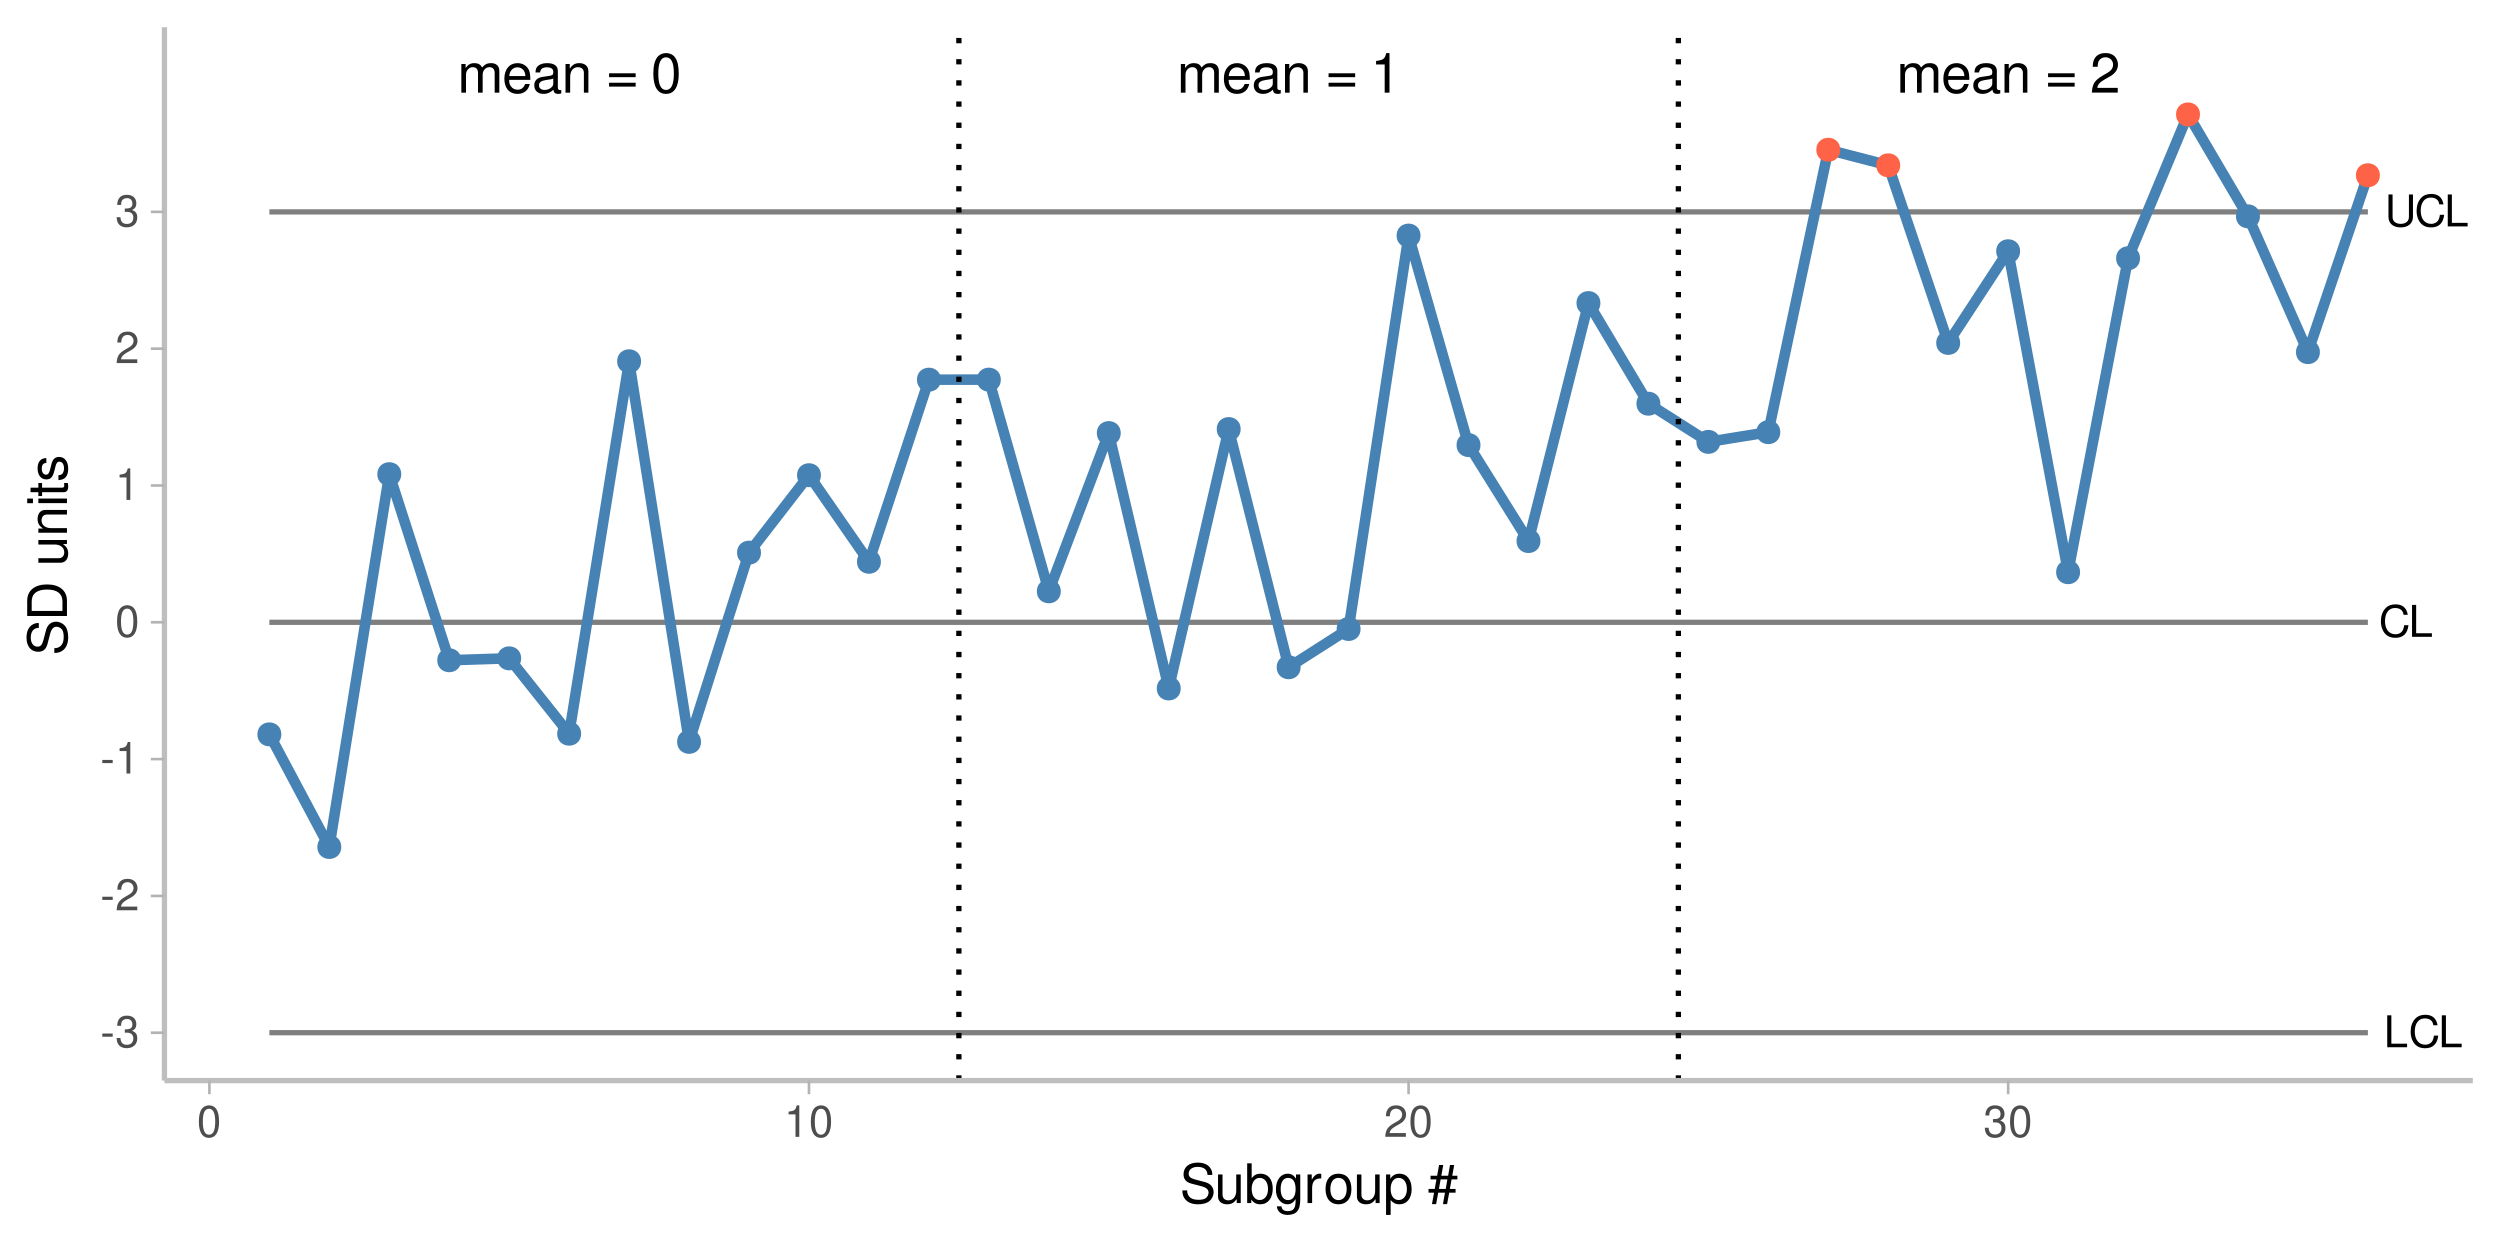 <?xml version="1.0" encoding="UTF-8"?>
<svg xmlns="http://www.w3.org/2000/svg" xmlns:xlink="http://www.w3.org/1999/xlink" width="504" height="252" viewBox="0 0 504 252">
<defs>
<g>
<g id="glyph-0-0">
<path d="M 1.531 -6.438 L 0.703 -6.438 L 0.703 0 L 4.703 0 L 4.703 -0.719 L 1.531 -0.719 Z M 1.531 -6.438 "/>
</g>
<g id="glyph-0-1">
<path d="M 5.844 -4.438 C 5.594 -5.859 4.781 -6.547 3.359 -6.547 C 2.5 -6.547 1.797 -6.266 1.328 -5.734 C 0.734 -5.109 0.422 -4.188 0.422 -3.141 C 0.422 -2.078 0.75 -1.172 1.344 -0.547 C 1.859 -0.031 2.484 0.203 3.328 0.203 C 4.906 0.203 5.781 -0.641 5.984 -2.344 L 5.125 -2.344 C 5.062 -1.906 4.969 -1.609 4.844 -1.344 C 4.578 -0.828 4.031 -0.516 3.344 -0.516 C 2.062 -0.516 1.25 -1.547 1.25 -3.156 C 1.25 -4.797 2.016 -5.812 3.266 -5.812 C 3.781 -5.812 4.266 -5.672 4.531 -5.406 C 4.781 -5.188 4.906 -4.922 5 -4.438 Z M 5.844 -4.438 "/>
</g>
<g id="glyph-0-2">
<path d="M 4.875 -6.438 L 4.875 -1.922 C 4.875 -1.047 4.25 -0.516 3.219 -0.516 C 2.734 -0.516 2.344 -0.641 2.047 -0.859 C 1.719 -1.109 1.578 -1.438 1.578 -1.922 L 1.578 -6.438 L 0.75 -6.438 L 0.75 -1.922 C 0.75 -0.609 1.688 0.203 3.219 0.203 C 4.719 0.203 5.688 -0.625 5.688 -1.922 L 5.688 -6.438 Z M 4.875 -6.438 "/>
</g>
<g id="glyph-1-0">
<path d="M 0.766 -5.781 L 0.766 0 L 1.703 0 L 1.703 -3.641 C 1.703 -4.469 2.312 -5.141 3.062 -5.141 C 3.75 -5.141 4.125 -4.734 4.125 -3.984 L 4.125 0 L 5.062 0 L 5.062 -3.641 C 5.062 -4.469 5.672 -5.141 6.422 -5.141 C 7.094 -5.141 7.484 -4.719 7.484 -3.984 L 7.484 0 L 8.422 0 L 8.422 -4.344 C 8.422 -5.375 7.828 -5.953 6.734 -5.953 C 5.969 -5.953 5.5 -5.719 4.953 -5.078 C 4.625 -5.688 4.156 -5.953 3.406 -5.953 C 2.625 -5.953 2.109 -5.672 1.625 -4.969 L 1.625 -5.781 Z M 0.766 -5.781 "/>
</g>
<g id="glyph-1-1">
<path d="M 5.672 -2.578 C 5.672 -3.469 5.594 -4 5.438 -4.438 C 5.062 -5.375 4.172 -5.953 3.094 -5.953 C 1.484 -5.953 0.438 -4.734 0.438 -2.812 C 0.438 -0.906 1.438 0.25 3.078 0.25 C 4.391 0.25 5.312 -0.5 5.547 -1.75 L 4.625 -1.75 C 4.359 -1 3.844 -0.594 3.109 -0.594 C 2.516 -0.594 2.016 -0.859 1.719 -1.344 C 1.484 -1.672 1.406 -2.016 1.406 -2.578 Z M 1.422 -3.344 C 1.5 -4.406 2.156 -5.109 3.078 -5.109 C 4.016 -5.109 4.672 -4.375 4.672 -3.344 Z M 1.422 -3.344 "/>
</g>
<g id="glyph-1-2">
<path d="M 5.906 -0.547 C 5.812 -0.516 5.766 -0.516 5.719 -0.516 C 5.391 -0.516 5.219 -0.688 5.219 -0.969 L 5.219 -4.375 C 5.219 -5.406 4.469 -5.953 3.031 -5.953 C 2.188 -5.953 1.516 -5.719 1.109 -5.281 C 0.844 -4.984 0.734 -4.656 0.719 -4.078 L 1.641 -4.078 C 1.719 -4.781 2.141 -5.109 3 -5.109 C 3.844 -5.109 4.297 -4.797 4.297 -4.234 L 4.297 -4 C 4.281 -3.594 4.094 -3.453 3.344 -3.359 C 2.031 -3.188 1.828 -3.141 1.484 -3 C 0.812 -2.719 0.469 -2.203 0.469 -1.453 C 0.469 -0.406 1.188 0.25 2.359 0.25 C 3.094 0.25 3.672 0 4.328 -0.594 C 4.391 0 4.688 0.25 5.281 0.25 C 5.484 0.25 5.594 0.234 5.906 0.156 Z M 4.297 -1.828 C 4.297 -1.516 4.203 -1.328 3.938 -1.078 C 3.562 -0.734 3.109 -0.547 2.562 -0.547 C 1.844 -0.547 1.422 -0.891 1.422 -1.484 C 1.422 -2.094 1.828 -2.391 2.812 -2.547 C 3.797 -2.672 3.984 -2.719 4.297 -2.859 Z M 4.297 -1.828 "/>
</g>
<g id="glyph-1-3">
<path d="M 0.766 -5.781 L 0.766 0 L 1.703 0 L 1.703 -3.188 C 1.703 -4.375 2.312 -5.141 3.266 -5.141 C 4 -5.141 4.469 -4.703 4.469 -4.016 L 4.469 0 L 5.375 0 L 5.375 -4.375 C 5.375 -5.328 4.656 -5.953 3.547 -5.953 C 2.688 -5.953 2.125 -5.625 1.625 -4.812 L 1.625 -5.781 Z M 0.766 -5.781 "/>
</g>
<g id="glyph-1-4">
</g>
<g id="glyph-1-5">
<path d="M 5.906 -3.906 L 0.547 -3.906 L 0.547 -3.125 L 5.906 -3.125 Z M 5.906 -2 L 0.547 -2 L 0.547 -1.219 L 5.906 -1.219 Z M 5.906 -2 "/>
</g>
<g id="glyph-1-6">
<path d="M 3.031 -7.984 C 2.312 -7.984 1.641 -7.656 1.234 -7.109 C 0.734 -6.406 0.469 -5.344 0.469 -3.859 C 0.469 -1.172 1.359 0.25 3.031 0.25 C 4.688 0.25 5.594 -1.172 5.594 -3.797 C 5.594 -5.344 5.359 -6.391 4.844 -7.109 C 4.438 -7.672 3.781 -7.984 3.031 -7.984 Z M 3.031 -7.125 C 4.094 -7.125 4.609 -6.047 4.609 -3.891 C 4.609 -1.609 4.094 -0.547 3.016 -0.547 C 1.984 -0.547 1.469 -1.656 1.469 -3.859 C 1.469 -6.047 1.984 -7.125 3.031 -7.125 Z M 3.031 -7.125 "/>
</g>
<g id="glyph-1-7">
<path d="M 2.859 -5.688 L 2.859 0 L 3.828 0 L 3.828 -7.984 L 3.188 -7.984 C 2.844 -6.766 2.625 -6.594 1.125 -6.391 L 1.125 -5.688 Z M 2.859 -5.688 "/>
</g>
<g id="glyph-1-8">
<path d="M 5.594 -0.969 L 1.469 -0.969 C 1.562 -1.625 1.922 -2.047 2.891 -2.625 L 3.984 -3.25 C 5.078 -3.859 5.641 -4.672 5.641 -5.656 C 5.641 -6.312 5.375 -6.938 4.922 -7.375 C 4.453 -7.781 3.875 -7.984 3.141 -7.984 C 2.141 -7.984 1.406 -7.641 0.969 -6.953 C 0.703 -6.531 0.578 -6.031 0.547 -5.219 L 1.531 -5.219 C 1.562 -5.766 1.625 -6.094 1.75 -6.359 C 2.016 -6.844 2.516 -7.141 3.109 -7.141 C 3.984 -7.141 4.656 -6.5 4.656 -5.641 C 4.656 -5 4.281 -4.438 3.594 -4.047 L 2.578 -3.453 C 0.938 -2.5 0.469 -1.75 0.375 -0.016 L 5.594 -0.016 Z M 5.594 -0.969 "/>
</g>
<g id="glyph-2-0">
<path d="M 2.5 -2.75 L 0.406 -2.75 L 0.406 -2.109 L 2.5 -2.109 Z M 2.5 -2.75 "/>
</g>
<g id="glyph-2-1">
<path d="M 1.938 -2.922 L 2.359 -2.922 C 3.203 -2.922 3.656 -2.531 3.656 -1.766 C 3.656 -0.969 3.172 -0.484 2.375 -0.484 C 1.516 -0.484 1.109 -0.922 1.062 -1.844 L 0.281 -1.844 C 0.312 -1.344 0.406 -1 0.547 -0.719 C 0.875 -0.109 1.484 0.203 2.344 0.203 C 3.625 0.203 4.453 -0.578 4.453 -1.781 C 4.453 -2.594 4.141 -3.031 3.391 -3.297 C 3.969 -3.531 4.266 -3.969 4.266 -4.609 C 4.266 -5.703 3.547 -6.359 2.359 -6.359 C 1.109 -6.359 0.438 -5.656 0.406 -4.312 L 1.188 -4.312 C 1.203 -4.703 1.234 -4.922 1.328 -5.109 C 1.5 -5.469 1.891 -5.688 2.375 -5.688 C 3.062 -5.688 3.469 -5.266 3.469 -4.578 C 3.469 -4.141 3.312 -3.859 2.969 -3.719 C 2.766 -3.625 2.484 -3.594 1.938 -3.578 Z M 1.938 -2.922 "/>
</g>
<g id="glyph-2-2">
<path d="M 4.453 -0.766 L 1.172 -0.766 C 1.25 -1.297 1.531 -1.625 2.297 -2.094 L 3.172 -2.594 C 4.047 -3.062 4.5 -3.719 4.5 -4.5 C 4.5 -5.031 4.281 -5.531 3.922 -5.875 C 3.547 -6.203 3.094 -6.359 2.5 -6.359 C 1.703 -6.359 1.125 -6.078 0.781 -5.531 C 0.547 -5.203 0.453 -4.797 0.438 -4.156 L 1.219 -4.156 C 1.234 -4.594 1.297 -4.844 1.406 -5.062 C 1.594 -5.438 2 -5.688 2.469 -5.688 C 3.172 -5.688 3.703 -5.172 3.703 -4.484 C 3.703 -3.969 3.406 -3.531 2.859 -3.219 L 2.047 -2.75 C 0.75 -2 0.375 -1.406 0.297 -0.016 L 4.453 -0.016 Z M 4.453 -0.766 "/>
</g>
<g id="glyph-2-3">
<path d="M 2.281 -4.531 L 2.281 0 L 3.047 0 L 3.047 -6.359 L 2.547 -6.359 C 2.266 -5.391 2.094 -5.25 0.891 -5.094 L 0.891 -4.531 Z M 2.281 -4.531 "/>
</g>
<g id="glyph-2-4">
<path d="M 2.422 -6.359 C 1.844 -6.359 1.312 -6.094 0.984 -5.672 C 0.578 -5.109 0.375 -4.25 0.375 -3.078 C 0.375 -0.938 1.078 0.203 2.422 0.203 C 3.734 0.203 4.453 -0.938 4.453 -3.031 C 4.453 -4.25 4.266 -5.078 3.859 -5.672 C 3.531 -6.109 3.016 -6.359 2.422 -6.359 Z M 2.422 -5.672 C 3.25 -5.672 3.672 -4.828 3.672 -3.094 C 3.672 -1.281 3.266 -0.438 2.406 -0.438 C 1.578 -0.438 1.172 -1.312 1.172 -3.062 C 1.172 -4.828 1.578 -5.672 2.422 -5.672 Z M 2.422 -5.672 "/>
</g>
<g id="glyph-3-0">
<path d="M 6.562 -5.672 C 6.562 -6.219 6.516 -6.375 6.344 -6.75 C 5.906 -7.672 4.969 -8.156 3.625 -8.156 C 1.859 -8.156 0.766 -7.25 0.766 -5.797 C 0.766 -4.812 1.281 -4.203 2.344 -3.922 L 4.328 -3.406 C 5.359 -3.141 5.812 -2.734 5.812 -2.094 C 5.812 -1.672 5.578 -1.234 5.234 -0.984 C 4.922 -0.766 4.406 -0.656 3.766 -0.656 C 2.875 -0.656 2.297 -0.859 1.906 -1.312 C 1.609 -1.672 1.484 -2.062 1.5 -2.547 L 0.531 -2.547 C 0.531 -1.812 0.688 -1.328 1 -0.891 C 1.547 -0.125 2.469 0.25 3.703 0.25 C 4.656 0.25 5.438 0.031 5.953 -0.359 C 6.484 -0.797 6.828 -1.5 6.828 -2.203 C 6.828 -3.188 6.219 -3.922 5.125 -4.219 L 3.109 -4.75 C 2.141 -5.016 1.797 -5.328 1.797 -5.938 C 1.797 -6.75 2.516 -7.297 3.594 -7.297 C 4.859 -7.297 5.578 -6.719 5.594 -5.672 Z M 6.562 -5.672 "/>
</g>
<g id="glyph-3-1">
<path d="M 5.297 0 L 5.297 -5.766 L 4.391 -5.766 L 4.391 -2.5 C 4.391 -1.312 3.766 -0.547 2.812 -0.547 C 2.094 -0.547 1.625 -0.984 1.625 -1.688 L 1.625 -5.766 L 0.719 -5.766 L 0.719 -1.312 C 0.719 -0.359 1.438 0.25 2.547 0.25 C 3.406 0.25 3.938 -0.047 4.484 -0.797 L 4.484 0 Z M 5.297 0 "/>
</g>
<g id="glyph-3-2">
<path d="M 0.594 -8.016 L 0.594 0 L 1.422 0 L 1.422 -0.734 C 1.859 -0.062 2.438 0.25 3.25 0.25 C 4.766 0.25 5.75 -0.984 5.75 -2.906 C 5.75 -4.781 4.812 -5.922 3.281 -5.922 C 2.5 -5.922 1.938 -5.625 1.5 -4.984 L 1.5 -8.016 Z M 3.109 -5.078 C 4.141 -5.078 4.797 -4.188 4.797 -2.812 C 4.797 -1.5 4.109 -0.609 3.109 -0.609 C 2.141 -0.609 1.5 -1.484 1.5 -2.844 C 1.5 -4.188 2.141 -5.078 3.109 -5.078 Z M 3.109 -5.078 "/>
</g>
<g id="glyph-3-3">
<path d="M 4.438 -5.766 L 4.438 -4.922 C 3.984 -5.625 3.469 -5.922 2.75 -5.922 C 1.359 -5.922 0.391 -4.625 0.391 -2.781 C 0.391 -1.812 0.609 -1.109 1.109 -0.531 C 1.547 -0.016 2.094 0.25 2.688 0.25 C 3.375 0.25 3.875 -0.062 4.359 -0.781 L 4.359 -0.484 C 4.359 1.062 3.922 1.625 2.781 1.625 C 2 1.625 1.594 1.312 1.5 0.656 L 0.578 0.656 C 0.656 1.734 1.5 2.391 2.766 2.391 C 3.609 2.391 4.312 2.125 4.688 1.656 C 5.125 1.125 5.297 0.406 5.297 -0.953 L 5.297 -5.766 Z M 2.844 -5.078 C 3.812 -5.078 4.359 -4.266 4.359 -2.812 C 4.359 -1.406 3.797 -0.594 2.844 -0.594 C 1.891 -0.594 1.344 -1.422 1.344 -2.844 C 1.344 -4.25 1.891 -5.078 2.844 -5.078 Z M 2.844 -5.078 "/>
</g>
<g id="glyph-3-4">
<path d="M 0.766 -5.766 L 0.766 0 L 1.688 0 L 1.688 -2.984 C 1.688 -4.375 2.266 -5 3.531 -4.969 L 3.531 -5.891 C 3.375 -5.922 3.281 -5.922 3.172 -5.922 C 2.578 -5.922 2.141 -5.578 1.609 -4.719 L 1.609 -5.766 Z M 0.766 -5.766 "/>
</g>
<g id="glyph-3-5">
<path d="M 2.984 -5.922 C 1.359 -5.922 0.391 -4.781 0.391 -2.844 C 0.391 -0.891 1.359 0.25 3 0.25 C 4.625 0.25 5.609 -0.906 5.609 -2.797 C 5.609 -4.797 4.656 -5.922 2.984 -5.922 Z M 3 -5.078 C 4.031 -5.078 4.656 -4.234 4.656 -2.812 C 4.656 -1.438 4.016 -0.594 3 -0.594 C 1.984 -0.594 1.359 -1.438 1.359 -2.844 C 1.359 -4.234 1.984 -5.078 3 -5.078 Z M 3 -5.078 "/>
</g>
<g id="glyph-3-6">
<path d="M 0.594 2.391 L 1.516 2.391 L 1.516 -0.609 C 2 -0.016 2.547 0.25 3.281 0.25 C 4.781 0.25 5.75 -0.953 5.75 -2.781 C 5.75 -4.719 4.812 -5.922 3.281 -5.922 C 2.5 -5.922 1.875 -5.578 1.438 -4.891 L 1.438 -5.766 L 0.594 -5.766 Z M 3.125 -5.078 C 4.141 -5.078 4.797 -4.188 4.797 -2.812 C 4.797 -1.5 4.125 -0.609 3.125 -0.609 C 2.141 -0.609 1.516 -1.484 1.516 -2.844 C 1.516 -4.188 2.141 -5.078 3.125 -5.078 Z M 3.125 -5.078 "/>
</g>
<g id="glyph-3-7">
</g>
<g id="glyph-3-8">
<path d="M 5.328 -7.672 L 4.484 -7.672 L 4.109 -5.516 L 2.734 -5.516 L 3.125 -7.672 L 2.281 -7.672 L 1.891 -5.516 L 0.562 -5.516 L 0.562 -4.766 L 1.75 -4.766 L 1.406 -2.844 L 0.156 -2.844 L 0.156 -2.094 L 1.266 -2.094 L 0.844 0.219 L 1.688 0.219 L 2.109 -2.094 L 3.469 -2.094 L 3.062 0.219 L 3.891 0.219 L 4.328 -2.094 L 5.609 -2.094 L 5.609 -2.844 L 4.453 -2.844 L 4.797 -4.766 L 5.969 -4.766 L 5.969 -5.516 L 4.938 -5.516 Z M 3.953 -4.766 L 3.625 -2.844 L 2.25 -2.844 L 2.594 -4.766 Z M 3.953 -4.766 "/>
</g>
<g id="glyph-4-0">
<path d="M -5.672 -6.562 C -6.219 -6.562 -6.375 -6.516 -6.75 -6.344 C -7.672 -5.906 -8.156 -4.969 -8.156 -3.625 C -8.156 -1.859 -7.25 -0.766 -5.797 -0.766 C -4.812 -0.766 -4.203 -1.281 -3.922 -2.344 L -3.406 -4.328 C -3.141 -5.359 -2.734 -5.812 -2.094 -5.812 C -1.672 -5.812 -1.234 -5.578 -0.984 -5.234 C -0.766 -4.922 -0.656 -4.406 -0.656 -3.766 C -0.656 -2.875 -0.859 -2.297 -1.312 -1.906 C -1.672 -1.609 -2.062 -1.484 -2.547 -1.5 L -2.547 -0.531 C -1.812 -0.531 -1.328 -0.688 -0.891 -1 C -0.125 -1.547 0.25 -2.469 0.25 -3.703 C 0.25 -4.656 0.031 -5.438 -0.359 -5.953 C -0.797 -6.484 -1.5 -6.828 -2.203 -6.828 C -3.188 -6.828 -3.922 -6.219 -4.219 -5.125 L -4.75 -3.109 C -5.016 -2.141 -5.328 -1.797 -5.938 -1.797 C -6.75 -1.797 -7.297 -2.516 -7.297 -3.594 C -7.297 -4.859 -6.719 -5.578 -5.672 -5.594 Z M -5.672 -6.562 "/>
</g>
<g id="glyph-4-1">
<path d="M 0 -0.984 L 0 -4.062 C 0 -6.094 -1.516 -7.344 -4.016 -7.344 C -6.5 -7.344 -8.016 -6.109 -8.016 -4.062 L -8.016 -0.984 Z M -0.906 -2 L -7.109 -2 L -7.109 -3.891 C -7.109 -5.484 -6.047 -6.312 -4 -6.312 C -1.969 -6.312 -0.906 -5.484 -0.906 -3.891 Z M -0.906 -2 "/>
</g>
<g id="glyph-4-2">
</g>
<g id="glyph-4-3">
<path d="M 0 -5.297 L -5.766 -5.297 L -5.766 -4.391 L -2.5 -4.391 C -1.312 -4.391 -0.547 -3.766 -0.547 -2.812 C -0.547 -2.094 -0.984 -1.625 -1.688 -1.625 L -5.766 -1.625 L -5.766 -0.719 L -1.312 -0.719 C -0.359 -0.719 0.25 -1.438 0.25 -2.547 C 0.25 -3.406 -0.047 -3.938 -0.797 -4.484 L 0 -4.484 Z M 0 -5.297 "/>
</g>
<g id="glyph-4-4">
<path d="M -5.766 -0.766 L 0 -0.766 L 0 -1.688 L -3.172 -1.688 C -4.359 -1.688 -5.125 -2.312 -5.125 -3.25 C -5.125 -3.984 -4.688 -4.438 -4 -4.438 L 0 -4.438 L 0 -5.359 L -4.359 -5.359 C -5.312 -5.359 -5.922 -4.641 -5.922 -3.531 C -5.922 -2.672 -5.594 -2.125 -4.797 -1.609 L -5.766 -1.609 Z M -5.766 -0.766 "/>
</g>
<g id="glyph-4-5">
<path d="M -5.766 -1.656 L -5.766 -0.734 L 0 -0.734 L 0 -1.656 Z M -8.016 -1.656 L -8.016 -0.719 L -6.859 -0.719 L -6.859 -1.656 Z M -8.016 -1.656 "/>
</g>
<g id="glyph-4-6">
<path d="M -5.766 -2.797 L -5.766 -1.844 L -7.344 -1.844 L -7.344 -0.938 L -5.766 -0.938 L -5.766 -0.156 L -5.016 -0.156 L -5.016 -0.938 L -0.656 -0.938 C -0.062 -0.938 0.25 -1.328 0.25 -2.047 C 0.25 -2.281 0.234 -2.484 0.172 -2.797 L -0.594 -2.797 C -0.562 -2.656 -0.547 -2.547 -0.547 -2.359 C -0.547 -1.953 -0.656 -1.844 -1.062 -1.844 L -5.016 -1.844 L -5.016 -2.797 Z M -5.766 -2.797 "/>
</g>
<g id="glyph-4-7">
<path d="M -4.156 -4.812 C -5.297 -4.812 -5.922 -4.062 -5.922 -2.734 C -5.922 -1.391 -5.234 -0.516 -4.172 -0.516 C -3.266 -0.516 -2.844 -0.984 -2.516 -2.344 L -2.297 -3.203 C -2.141 -3.844 -1.906 -4.094 -1.5 -4.094 C -0.953 -4.094 -0.594 -3.547 -0.594 -2.75 C -0.594 -2.25 -0.734 -1.844 -0.984 -1.609 C -1.141 -1.469 -1.312 -1.391 -1.719 -1.344 L -1.719 -0.375 C -0.391 -0.422 0.25 -1.172 0.25 -2.672 C 0.25 -4.125 -0.469 -5.047 -1.578 -5.047 C -2.438 -5.047 -2.906 -4.562 -3.172 -3.422 L -3.391 -2.547 C -3.562 -1.797 -3.812 -1.469 -4.219 -1.469 C -4.75 -1.469 -5.078 -1.953 -5.078 -2.688 C -5.078 -3.438 -4.766 -3.828 -4.156 -3.844 Z M -4.156 -4.812 "/>
</g>
</g>
<clipPath id="clip-0">
<path clip-rule="nonzero" d="M 33.152 5.48 L 498.523 5.48 L 498.523 217.852 L 33.152 217.852 Z M 33.152 5.48 "/>
</clipPath>
<clipPath id="clip-1">
<path clip-rule="nonzero" d="M 192 5.48 L 194 5.48 L 194 217.852 L 192 217.852 Z M 192 5.48 "/>
</clipPath>
<clipPath id="clip-2">
<path clip-rule="nonzero" d="M 337 5.48 L 339 5.48 L 339 217.852 L 337 217.852 Z M 337 5.48 "/>
</clipPath>
</defs>
<rect x="-50.4" y="-25.2" width="604.8" height="302.4" fill="rgb(100%, 100%, 100%)" fill-opacity="1"/>
<rect x="-50.4" y="-25.2" width="604.8" height="302.4" fill="rgb(100%, 100%, 100%)" fill-opacity="1"/>
<path fill="none" stroke-width="1.067" stroke-linecap="round" stroke-linejoin="round" stroke="rgb(100%, 100%, 100%)" stroke-opacity="1" stroke-miterlimit="10" d="M 0 252 L 504 252 L 504 0 L 0 0 Z M 0 252 "/>
<g clip-path="url(#clip-0)">
<path fill-rule="nonzero" fill="rgb(100%, 100%, 100%)" fill-opacity="1" d="M 33.152 217.848 L 498.523 217.848 L 498.523 5.477 L 33.152 5.477 Z M 33.152 217.848 "/>
</g>
<path fill="none" stroke-width="1.067" stroke-linecap="butt" stroke-linejoin="round" stroke="rgb(49.804%, 49.804%, 49.804%)" stroke-opacity="1" stroke-miterlimit="10" d="M 54.305 208.195 L 477.367 208.195 "/>
<path fill="none" stroke-width="1.067" stroke-linecap="butt" stroke-linejoin="round" stroke="rgb(49.804%, 49.804%, 49.804%)" stroke-opacity="1" stroke-miterlimit="10" d="M 54.305 42.715 L 477.367 42.715 "/>
<path fill="none" stroke-width="1.067" stroke-linecap="butt" stroke-linejoin="round" stroke="rgb(49.804%, 49.804%, 49.804%)" stroke-opacity="1" stroke-miterlimit="10" d="M 54.305 125.453 L 477.367 125.453 "/>
<path fill="none" stroke-width="2.134" stroke-linecap="butt" stroke-linejoin="round" stroke="rgb(27.451%, 50.98%, 70.588%)" stroke-opacity="1" stroke-miterlimit="10" d="M 54.305 148.051 L 66.391 170.75 L 78.48 95.594 L 90.566 133.105 L 102.652 132.719 L 114.742 147.91 L 126.828 72.836 L 138.918 149.559 L 151.004 111.41 L 163.09 95.805 L 175.18 113.25 L 187.266 76.543 L 199.355 76.535 L 211.441 119.207 L 223.527 87.312 L 235.617 138.793 L 247.703 86.504 L 259.793 134.52 L 271.879 126.801 L 283.969 47.492 L 296.055 89.727 L 308.141 109.074 L 320.23 61.102 L 332.316 81.387 L 344.406 89.082 L 356.492 87.125 L 368.578 30.191 L 380.668 33.332 L 392.754 69.129 L 404.844 50.652 L 416.93 115.355 L 429.016 52.066 L 441.105 23.066 L 453.191 43.617 L 465.281 70.984 L 477.367 35.332 "/>
<path fill-rule="nonzero" fill="rgb(27.451%, 50.98%, 70.588%)" fill-opacity="1" stroke-width="0.709" stroke-linecap="round" stroke-linejoin="round" stroke="rgb(27.451%, 50.98%, 70.588%)" stroke-opacity="1" stroke-miterlimit="10" d="M 56.367 148.051 C 56.367 150.797 52.242 150.797 52.242 148.051 C 52.242 145.301 56.367 145.301 56.367 148.051 "/>
<path fill-rule="nonzero" fill="rgb(27.451%, 50.98%, 70.588%)" fill-opacity="1" stroke-width="0.709" stroke-linecap="round" stroke-linejoin="round" stroke="rgb(27.451%, 50.98%, 70.588%)" stroke-opacity="1" stroke-miterlimit="10" d="M 68.453 170.75 C 68.453 173.5 64.328 173.5 64.328 170.75 C 64.328 168.004 68.453 168.004 68.453 170.75 "/>
<path fill-rule="nonzero" fill="rgb(27.451%, 50.98%, 70.588%)" fill-opacity="1" stroke-width="0.709" stroke-linecap="round" stroke-linejoin="round" stroke="rgb(27.451%, 50.98%, 70.588%)" stroke-opacity="1" stroke-miterlimit="10" d="M 80.539 95.594 C 80.539 98.344 76.418 98.344 76.418 95.594 C 76.418 92.844 80.539 92.844 80.539 95.594 "/>
<path fill-rule="nonzero" fill="rgb(27.451%, 50.98%, 70.588%)" fill-opacity="1" stroke-width="0.709" stroke-linecap="round" stroke-linejoin="round" stroke="rgb(27.451%, 50.98%, 70.588%)" stroke-opacity="1" stroke-miterlimit="10" d="M 92.629 133.105 C 92.629 135.855 88.504 135.855 88.504 133.105 C 88.504 130.359 92.629 130.359 92.629 133.105 "/>
<path fill-rule="nonzero" fill="rgb(27.451%, 50.98%, 70.588%)" fill-opacity="1" stroke-width="0.709" stroke-linecap="round" stroke-linejoin="round" stroke="rgb(27.451%, 50.98%, 70.588%)" stroke-opacity="1" stroke-miterlimit="10" d="M 104.715 132.719 C 104.715 135.469 100.594 135.469 100.594 132.719 C 100.594 129.973 104.715 129.973 104.715 132.719 "/>
<path fill-rule="nonzero" fill="rgb(27.451%, 50.98%, 70.588%)" fill-opacity="1" stroke-width="0.709" stroke-linecap="round" stroke-linejoin="round" stroke="rgb(27.451%, 50.98%, 70.588%)" stroke-opacity="1" stroke-miterlimit="10" d="M 116.805 147.91 C 116.805 150.66 112.68 150.66 112.68 147.91 C 112.68 145.16 116.805 145.16 116.805 147.91 "/>
<path fill-rule="nonzero" fill="rgb(27.451%, 50.98%, 70.588%)" fill-opacity="1" stroke-width="0.709" stroke-linecap="round" stroke-linejoin="round" stroke="rgb(27.451%, 50.98%, 70.588%)" stroke-opacity="1" stroke-miterlimit="10" d="M 128.891 72.836 C 128.891 75.582 124.766 75.582 124.766 72.836 C 124.766 70.086 128.891 70.086 128.891 72.836 "/>
<path fill-rule="nonzero" fill="rgb(27.451%, 50.98%, 70.588%)" fill-opacity="1" stroke-width="0.709" stroke-linecap="round" stroke-linejoin="round" stroke="rgb(27.451%, 50.98%, 70.588%)" stroke-opacity="1" stroke-miterlimit="10" d="M 140.977 149.559 C 140.977 152.305 136.855 152.305 136.855 149.559 C 136.855 146.809 140.977 146.809 140.977 149.559 "/>
<path fill-rule="nonzero" fill="rgb(27.451%, 50.98%, 70.588%)" fill-opacity="1" stroke-width="0.709" stroke-linecap="round" stroke-linejoin="round" stroke="rgb(27.451%, 50.98%, 70.588%)" stroke-opacity="1" stroke-miterlimit="10" d="M 153.066 111.41 C 153.066 114.16 148.941 114.16 148.941 111.41 C 148.941 108.664 153.066 108.664 153.066 111.41 "/>
<path fill-rule="nonzero" fill="rgb(27.451%, 50.98%, 70.588%)" fill-opacity="1" stroke-width="0.709" stroke-linecap="round" stroke-linejoin="round" stroke="rgb(27.451%, 50.98%, 70.588%)" stroke-opacity="1" stroke-miterlimit="10" d="M 165.152 95.805 C 165.152 98.551 161.031 98.551 161.031 95.805 C 161.031 93.055 165.152 93.055 165.152 95.805 "/>
<path fill-rule="nonzero" fill="rgb(27.451%, 50.98%, 70.588%)" fill-opacity="1" stroke-width="0.709" stroke-linecap="round" stroke-linejoin="round" stroke="rgb(27.451%, 50.98%, 70.588%)" stroke-opacity="1" stroke-miterlimit="10" d="M 177.242 113.25 C 177.242 116 173.117 116 173.117 113.25 C 173.117 110.504 177.242 110.504 177.242 113.25 "/>
<path fill-rule="nonzero" fill="rgb(27.451%, 50.98%, 70.588%)" fill-opacity="1" stroke-width="0.709" stroke-linecap="round" stroke-linejoin="round" stroke="rgb(27.451%, 50.98%, 70.588%)" stroke-opacity="1" stroke-miterlimit="10" d="M 189.328 76.543 C 189.328 79.293 185.207 79.293 185.207 76.543 C 185.207 73.793 189.328 73.793 189.328 76.543 "/>
<path fill-rule="nonzero" fill="rgb(27.451%, 50.98%, 70.588%)" fill-opacity="1" stroke-width="0.709" stroke-linecap="round" stroke-linejoin="round" stroke="rgb(27.451%, 50.98%, 70.588%)" stroke-opacity="1" stroke-miterlimit="10" d="M 201.414 76.535 C 201.414 79.285 197.293 79.285 197.293 76.535 C 197.293 73.789 201.414 73.789 201.414 76.535 "/>
<path fill-rule="nonzero" fill="rgb(27.451%, 50.98%, 70.588%)" fill-opacity="1" stroke-width="0.709" stroke-linecap="round" stroke-linejoin="round" stroke="rgb(27.451%, 50.98%, 70.588%)" stroke-opacity="1" stroke-miterlimit="10" d="M 213.504 119.207 C 213.504 121.957 209.379 121.957 209.379 119.207 C 209.379 116.461 213.504 116.461 213.504 119.207 "/>
<path fill-rule="nonzero" fill="rgb(27.451%, 50.98%, 70.588%)" fill-opacity="1" stroke-width="0.709" stroke-linecap="round" stroke-linejoin="round" stroke="rgb(27.451%, 50.98%, 70.588%)" stroke-opacity="1" stroke-miterlimit="10" d="M 225.59 87.312 C 225.59 90.059 221.469 90.059 221.469 87.312 C 221.469 84.562 225.59 84.562 225.59 87.312 "/>
<path fill-rule="nonzero" fill="rgb(27.451%, 50.98%, 70.588%)" fill-opacity="1" stroke-width="0.709" stroke-linecap="round" stroke-linejoin="round" stroke="rgb(27.451%, 50.98%, 70.588%)" stroke-opacity="1" stroke-miterlimit="10" d="M 237.68 138.793 C 237.68 141.539 233.555 141.539 233.555 138.793 C 233.555 136.043 237.68 136.043 237.68 138.793 "/>
<path fill-rule="nonzero" fill="rgb(27.451%, 50.98%, 70.588%)" fill-opacity="1" stroke-width="0.709" stroke-linecap="round" stroke-linejoin="round" stroke="rgb(27.451%, 50.98%, 70.588%)" stroke-opacity="1" stroke-miterlimit="10" d="M 249.766 86.504 C 249.766 89.25 245.645 89.25 245.645 86.504 C 245.645 83.754 249.766 83.754 249.766 86.504 "/>
<path fill-rule="nonzero" fill="rgb(27.451%, 50.98%, 70.588%)" fill-opacity="1" stroke-width="0.709" stroke-linecap="round" stroke-linejoin="round" stroke="rgb(27.451%, 50.98%, 70.588%)" stroke-opacity="1" stroke-miterlimit="10" d="M 261.852 134.52 C 261.852 137.266 257.73 137.266 257.73 134.52 C 257.73 131.77 261.852 131.77 261.852 134.52 "/>
<path fill-rule="nonzero" fill="rgb(27.451%, 50.98%, 70.588%)" fill-opacity="1" stroke-width="0.709" stroke-linecap="round" stroke-linejoin="round" stroke="rgb(27.451%, 50.98%, 70.588%)" stroke-opacity="1" stroke-miterlimit="10" d="M 273.941 126.801 C 273.941 129.551 269.816 129.551 269.816 126.801 C 269.816 124.055 273.941 124.055 273.941 126.801 "/>
<path fill-rule="nonzero" fill="rgb(27.451%, 50.98%, 70.588%)" fill-opacity="1" stroke-width="0.709" stroke-linecap="round" stroke-linejoin="round" stroke="rgb(27.451%, 50.98%, 70.588%)" stroke-opacity="1" stroke-miterlimit="10" d="M 286.027 47.492 C 286.027 50.238 281.906 50.238 281.906 47.492 C 281.906 44.742 286.027 44.742 286.027 47.492 "/>
<path fill-rule="nonzero" fill="rgb(27.451%, 50.98%, 70.588%)" fill-opacity="1" stroke-width="0.709" stroke-linecap="round" stroke-linejoin="round" stroke="rgb(27.451%, 50.98%, 70.588%)" stroke-opacity="1" stroke-miterlimit="10" d="M 298.117 89.727 C 298.117 92.477 293.992 92.477 293.992 89.727 C 293.992 86.977 298.117 86.977 298.117 89.727 "/>
<path fill-rule="nonzero" fill="rgb(27.451%, 50.98%, 70.588%)" fill-opacity="1" stroke-width="0.709" stroke-linecap="round" stroke-linejoin="round" stroke="rgb(27.451%, 50.98%, 70.588%)" stroke-opacity="1" stroke-miterlimit="10" d="M 310.203 109.074 C 310.203 111.824 306.082 111.824 306.082 109.074 C 306.082 106.328 310.203 106.328 310.203 109.074 "/>
<path fill-rule="nonzero" fill="rgb(27.451%, 50.98%, 70.588%)" fill-opacity="1" stroke-width="0.709" stroke-linecap="round" stroke-linejoin="round" stroke="rgb(27.451%, 50.98%, 70.588%)" stroke-opacity="1" stroke-miterlimit="10" d="M 322.289 61.102 C 322.289 63.852 318.168 63.852 318.168 61.102 C 318.168 58.352 322.289 58.352 322.289 61.102 "/>
<path fill-rule="nonzero" fill="rgb(27.451%, 50.98%, 70.588%)" fill-opacity="1" stroke-width="0.709" stroke-linecap="round" stroke-linejoin="round" stroke="rgb(27.451%, 50.98%, 70.588%)" stroke-opacity="1" stroke-miterlimit="10" d="M 334.379 81.387 C 334.379 84.133 330.254 84.133 330.254 81.387 C 330.254 78.637 334.379 78.637 334.379 81.387 "/>
<path fill-rule="nonzero" fill="rgb(27.451%, 50.98%, 70.588%)" fill-opacity="1" stroke-width="0.709" stroke-linecap="round" stroke-linejoin="round" stroke="rgb(27.451%, 50.98%, 70.588%)" stroke-opacity="1" stroke-miterlimit="10" d="M 346.465 89.082 C 346.465 91.832 342.344 91.832 342.344 89.082 C 342.344 86.336 346.465 86.336 346.465 89.082 "/>
<path fill-rule="nonzero" fill="rgb(27.451%, 50.98%, 70.588%)" fill-opacity="1" stroke-width="0.709" stroke-linecap="round" stroke-linejoin="round" stroke="rgb(27.451%, 50.98%, 70.588%)" stroke-opacity="1" stroke-miterlimit="10" d="M 358.555 87.125 C 358.555 89.871 354.43 89.871 354.43 87.125 C 354.43 84.375 358.555 84.375 358.555 87.125 "/>
<path fill-rule="nonzero" fill="rgb(100%, 38.824%, 27.843%)" fill-opacity="1" stroke-width="0.709" stroke-linecap="round" stroke-linejoin="round" stroke="rgb(100%, 38.824%, 27.843%)" stroke-opacity="1" stroke-miterlimit="10" d="M 370.641 30.191 C 370.641 32.941 366.52 32.941 366.52 30.191 C 366.52 27.441 370.641 27.441 370.641 30.191 "/>
<path fill-rule="nonzero" fill="rgb(100%, 38.824%, 27.843%)" fill-opacity="1" stroke-width="0.709" stroke-linecap="round" stroke-linejoin="round" stroke="rgb(100%, 38.824%, 27.843%)" stroke-opacity="1" stroke-miterlimit="10" d="M 382.73 33.332 C 382.73 36.078 378.605 36.078 378.605 33.332 C 378.605 30.582 382.73 30.582 382.73 33.332 "/>
<path fill-rule="nonzero" fill="rgb(27.451%, 50.98%, 70.588%)" fill-opacity="1" stroke-width="0.709" stroke-linecap="round" stroke-linejoin="round" stroke="rgb(27.451%, 50.98%, 70.588%)" stroke-opacity="1" stroke-miterlimit="10" d="M 394.816 69.129 C 394.816 71.879 390.691 71.879 390.691 69.129 C 390.691 66.379 394.816 66.379 394.816 69.129 "/>
<path fill-rule="nonzero" fill="rgb(27.451%, 50.98%, 70.588%)" fill-opacity="1" stroke-width="0.709" stroke-linecap="round" stroke-linejoin="round" stroke="rgb(27.451%, 50.98%, 70.588%)" stroke-opacity="1" stroke-miterlimit="10" d="M 406.902 50.652 C 406.902 53.398 402.781 53.398 402.781 50.652 C 402.781 47.902 406.902 47.902 406.902 50.652 "/>
<path fill-rule="nonzero" fill="rgb(27.451%, 50.98%, 70.588%)" fill-opacity="1" stroke-width="0.709" stroke-linecap="round" stroke-linejoin="round" stroke="rgb(27.451%, 50.98%, 70.588%)" stroke-opacity="1" stroke-miterlimit="10" d="M 418.992 115.355 C 418.992 118.102 414.867 118.102 414.867 115.355 C 414.867 112.605 418.992 112.605 418.992 115.355 "/>
<path fill-rule="nonzero" fill="rgb(27.451%, 50.98%, 70.588%)" fill-opacity="1" stroke-width="0.709" stroke-linecap="round" stroke-linejoin="round" stroke="rgb(27.451%, 50.98%, 70.588%)" stroke-opacity="1" stroke-miterlimit="10" d="M 431.078 52.066 C 431.078 54.816 426.957 54.816 426.957 52.066 C 426.957 49.32 431.078 49.32 431.078 52.066 "/>
<path fill-rule="nonzero" fill="rgb(100%, 38.824%, 27.843%)" fill-opacity="1" stroke-width="0.709" stroke-linecap="round" stroke-linejoin="round" stroke="rgb(100%, 38.824%, 27.843%)" stroke-opacity="1" stroke-miterlimit="10" d="M 443.168 23.066 C 443.168 25.816 439.043 25.816 439.043 23.066 C 439.043 20.32 443.168 20.32 443.168 23.066 "/>
<path fill-rule="nonzero" fill="rgb(27.451%, 50.98%, 70.588%)" fill-opacity="1" stroke-width="0.709" stroke-linecap="round" stroke-linejoin="round" stroke="rgb(27.451%, 50.98%, 70.588%)" stroke-opacity="1" stroke-miterlimit="10" d="M 455.254 43.617 C 455.254 46.367 451.129 46.367 451.129 43.617 C 451.129 40.867 455.254 40.867 455.254 43.617 "/>
<path fill-rule="nonzero" fill="rgb(27.451%, 50.98%, 70.588%)" fill-opacity="1" stroke-width="0.709" stroke-linecap="round" stroke-linejoin="round" stroke="rgb(27.451%, 50.98%, 70.588%)" stroke-opacity="1" stroke-miterlimit="10" d="M 467.34 70.984 C 467.34 73.734 463.219 73.734 463.219 70.984 C 463.219 68.234 467.34 68.234 467.34 70.984 "/>
<path fill-rule="nonzero" fill="rgb(100%, 38.824%, 27.843%)" fill-opacity="1" stroke-width="0.709" stroke-linecap="round" stroke-linejoin="round" stroke="rgb(100%, 38.824%, 27.843%)" stroke-opacity="1" stroke-miterlimit="10" d="M 479.43 35.332 C 479.43 38.082 475.305 38.082 475.305 35.332 C 475.305 32.586 479.43 32.586 479.43 35.332 "/>
<g fill="rgb(0%, 0%, 0%)" fill-opacity="1">
<use xlink:href="#glyph-0-0" x="480.566" y="211.125"/>
<use xlink:href="#glyph-0-1" x="485.566" y="211.125"/>
<use xlink:href="#glyph-0-0" x="491.566" y="211.125"/>
</g>
<g fill="rgb(0%, 0%, 0%)" fill-opacity="1">
<use xlink:href="#glyph-0-1" x="479.566" y="128.383"/>
<use xlink:href="#glyph-0-0" x="485.566" y="128.383"/>
</g>
<g fill="rgb(0%, 0%, 0%)" fill-opacity="1">
<use xlink:href="#glyph-0-2" x="480.766" y="45.645"/>
<use xlink:href="#glyph-0-1" x="486.766" y="45.645"/>
<use xlink:href="#glyph-0-0" x="492.766" y="45.645"/>
</g>
<g clip-path="url(#clip-1)">
<path fill="none" stroke-width="1.067" stroke-linecap="butt" stroke-linejoin="round" stroke="rgb(0%, 0%, 0%)" stroke-opacity="1" stroke-dasharray="1.067 3.201" stroke-miterlimit="10" d="M 193.309 217.848 L 193.309 5.48 "/>
</g>
<g clip-path="url(#clip-2)">
<path fill="none" stroke-width="1.067" stroke-linecap="butt" stroke-linejoin="round" stroke="rgb(0%, 0%, 0%)" stroke-opacity="1" stroke-dasharray="1.067 3.201" stroke-miterlimit="10" d="M 338.359 217.848 L 338.359 5.48 "/>
</g>
<g fill="rgb(0%, 0%, 0%)" fill-opacity="1">
<use xlink:href="#glyph-1-0" x="92.242" y="18.681"/>
<use xlink:href="#glyph-1-1" x="101.242" y="18.681"/>
<use xlink:href="#glyph-1-2" x="107.242" y="18.681"/>
<use xlink:href="#glyph-1-3" x="113.242" y="18.681"/>
<use xlink:href="#glyph-1-4" x="119.242" y="18.681"/>
<use xlink:href="#glyph-1-5" x="122.242" y="18.681"/>
<use xlink:href="#glyph-1-4" x="128.242" y="18.681"/>
<use xlink:href="#glyph-1-6" x="131.242" y="18.681"/>
</g>
<g fill="rgb(0%, 0%, 0%)" fill-opacity="1">
<use xlink:href="#glyph-1-0" x="237.293" y="18.681"/>
<use xlink:href="#glyph-1-1" x="246.293" y="18.681"/>
<use xlink:href="#glyph-1-2" x="252.293" y="18.681"/>
<use xlink:href="#glyph-1-3" x="258.293" y="18.681"/>
<use xlink:href="#glyph-1-4" x="264.293" y="18.681"/>
<use xlink:href="#glyph-1-5" x="267.293" y="18.681"/>
<use xlink:href="#glyph-1-4" x="273.293" y="18.681"/>
<use xlink:href="#glyph-1-7" x="276.293" y="18.681"/>
</g>
<g fill="rgb(0%, 0%, 0%)" fill-opacity="1">
<use xlink:href="#glyph-1-0" x="382.344" y="18.681"/>
<use xlink:href="#glyph-1-1" x="391.344" y="18.681"/>
<use xlink:href="#glyph-1-2" x="397.344" y="18.681"/>
<use xlink:href="#glyph-1-3" x="403.344" y="18.681"/>
<use xlink:href="#glyph-1-4" x="409.344" y="18.681"/>
<use xlink:href="#glyph-1-5" x="412.344" y="18.681"/>
<use xlink:href="#glyph-1-4" x="418.344" y="18.681"/>
<use xlink:href="#glyph-1-8" x="421.344" y="18.681"/>
</g>
<path fill="none" stroke-width="1.067" stroke-linecap="butt" stroke-linejoin="round" stroke="rgb(74.51%, 74.51%, 74.51%)" stroke-opacity="1" stroke-miterlimit="10" d="M 33.152 217.848 L 33.152 5.48 "/>
<g fill="rgb(30.196%, 30.196%, 30.196%)" fill-opacity="1">
<use xlink:href="#glyph-2-0" x="20.219" y="211.11"/>
<use xlink:href="#glyph-2-1" x="23.219" y="211.11"/>
</g>
<g fill="rgb(30.196%, 30.196%, 30.196%)" fill-opacity="1">
<use xlink:href="#glyph-2-0" x="20.219" y="183.532"/>
<use xlink:href="#glyph-2-2" x="23.219" y="183.532"/>
</g>
<g fill="rgb(30.196%, 30.196%, 30.196%)" fill-opacity="1">
<use xlink:href="#glyph-2-0" x="20.219" y="155.95"/>
<use xlink:href="#glyph-2-3" x="23.219" y="155.95"/>
</g>
<g fill="rgb(30.196%, 30.196%, 30.196%)" fill-opacity="1">
<use xlink:href="#glyph-2-4" x="23.219" y="128.368"/>
</g>
<g fill="rgb(30.196%, 30.196%, 30.196%)" fill-opacity="1">
<use xlink:href="#glyph-2-3" x="23.219" y="100.79"/>
</g>
<g fill="rgb(30.196%, 30.196%, 30.196%)" fill-opacity="1">
<use xlink:href="#glyph-2-2" x="23.219" y="73.208"/>
</g>
<g fill="rgb(30.196%, 30.196%, 30.196%)" fill-opacity="1">
<use xlink:href="#glyph-2-1" x="23.219" y="45.63"/>
</g>
<path fill="none" stroke-width="0.533" stroke-linecap="butt" stroke-linejoin="round" stroke="rgb(70.196%, 70.196%, 70.196%)" stroke-opacity="1" stroke-miterlimit="10" d="M 30.41 208.195 L 33.152 208.195 "/>
<path fill="none" stroke-width="0.533" stroke-linecap="butt" stroke-linejoin="round" stroke="rgb(70.196%, 70.196%, 70.196%)" stroke-opacity="1" stroke-miterlimit="10" d="M 30.41 180.617 L 33.152 180.617 "/>
<path fill="none" stroke-width="0.533" stroke-linecap="butt" stroke-linejoin="round" stroke="rgb(70.196%, 70.196%, 70.196%)" stroke-opacity="1" stroke-miterlimit="10" d="M 30.41 153.035 L 33.152 153.035 "/>
<path fill="none" stroke-width="0.533" stroke-linecap="butt" stroke-linejoin="round" stroke="rgb(70.196%, 70.196%, 70.196%)" stroke-opacity="1" stroke-miterlimit="10" d="M 30.41 125.453 L 33.152 125.453 "/>
<path fill="none" stroke-width="0.533" stroke-linecap="butt" stroke-linejoin="round" stroke="rgb(70.196%, 70.196%, 70.196%)" stroke-opacity="1" stroke-miterlimit="10" d="M 30.41 97.875 L 33.152 97.875 "/>
<path fill="none" stroke-width="0.533" stroke-linecap="butt" stroke-linejoin="round" stroke="rgb(70.196%, 70.196%, 70.196%)" stroke-opacity="1" stroke-miterlimit="10" d="M 30.41 70.293 L 33.152 70.293 "/>
<path fill="none" stroke-width="0.533" stroke-linecap="butt" stroke-linejoin="round" stroke="rgb(70.196%, 70.196%, 70.196%)" stroke-opacity="1" stroke-miterlimit="10" d="M 30.41 42.715 L 33.152 42.715 "/>
<path fill="none" stroke-width="1.067" stroke-linecap="butt" stroke-linejoin="round" stroke="rgb(74.51%, 74.51%, 74.51%)" stroke-opacity="1" stroke-miterlimit="10" d="M 33.152 217.848 L 498.52 217.848 "/>
<path fill="none" stroke-width="0.533" stroke-linecap="butt" stroke-linejoin="round" stroke="rgb(70.196%, 70.196%, 70.196%)" stroke-opacity="1" stroke-miterlimit="10" d="M 42.215 220.59 L 42.215 217.848 "/>
<path fill="none" stroke-width="0.533" stroke-linecap="butt" stroke-linejoin="round" stroke="rgb(70.196%, 70.196%, 70.196%)" stroke-opacity="1" stroke-miterlimit="10" d="M 163.09 220.59 L 163.09 217.848 "/>
<path fill="none" stroke-width="0.533" stroke-linecap="butt" stroke-linejoin="round" stroke="rgb(70.196%, 70.196%, 70.196%)" stroke-opacity="1" stroke-miterlimit="10" d="M 283.969 220.59 L 283.969 217.848 "/>
<path fill="none" stroke-width="0.533" stroke-linecap="butt" stroke-linejoin="round" stroke="rgb(70.196%, 70.196%, 70.196%)" stroke-opacity="1" stroke-miterlimit="10" d="M 404.844 220.59 L 404.844 217.848 "/>
<g fill="rgb(30.196%, 30.196%, 30.196%)" fill-opacity="1">
<use xlink:href="#glyph-2-4" x="39.715" y="229.196"/>
</g>
<g fill="rgb(30.196%, 30.196%, 30.196%)" fill-opacity="1">
<use xlink:href="#glyph-2-3" x="158.09" y="229.196"/>
<use xlink:href="#glyph-2-4" x="163.09" y="229.196"/>
</g>
<g fill="rgb(30.196%, 30.196%, 30.196%)" fill-opacity="1">
<use xlink:href="#glyph-2-2" x="278.969" y="229.196"/>
<use xlink:href="#glyph-2-4" x="283.969" y="229.196"/>
</g>
<g fill="rgb(30.196%, 30.196%, 30.196%)" fill-opacity="1">
<use xlink:href="#glyph-2-1" x="399.844" y="229.196"/>
<use xlink:href="#glyph-2-4" x="404.844" y="229.196"/>
</g>
<g fill="rgb(0%, 0%, 0%)" fill-opacity="1">
<use xlink:href="#glyph-3-0" x="237.836" y="242.538"/>
<use xlink:href="#glyph-3-1" x="244.836" y="242.538"/>
<use xlink:href="#glyph-3-2" x="250.836" y="242.538"/>
<use xlink:href="#glyph-3-3" x="256.836" y="242.538"/>
<use xlink:href="#glyph-3-4" x="262.836" y="242.538"/>
<use xlink:href="#glyph-3-5" x="266.836" y="242.538"/>
<use xlink:href="#glyph-3-1" x="272.836" y="242.538"/>
<use xlink:href="#glyph-3-6" x="278.836" y="242.538"/>
<use xlink:href="#glyph-3-7" x="284.836" y="242.538"/>
<use xlink:href="#glyph-3-8" x="287.836" y="242.538"/>
</g>
<g fill="rgb(0%, 0%, 0%)" fill-opacity="1">
<use xlink:href="#glyph-4-0" x="13.499" y="132.164"/>
<use xlink:href="#glyph-4-1" x="13.499" y="125.164"/>
<use xlink:href="#glyph-4-2" x="13.499" y="117.164"/>
<use xlink:href="#glyph-4-3" x="13.499" y="114.164"/>
<use xlink:href="#glyph-4-4" x="13.499" y="108.164"/>
<use xlink:href="#glyph-4-5" x="13.499" y="102.164"/>
<use xlink:href="#glyph-4-6" x="13.499" y="100.164"/>
<use xlink:href="#glyph-4-7" x="13.499" y="97.164"/>
</g>
</svg>
